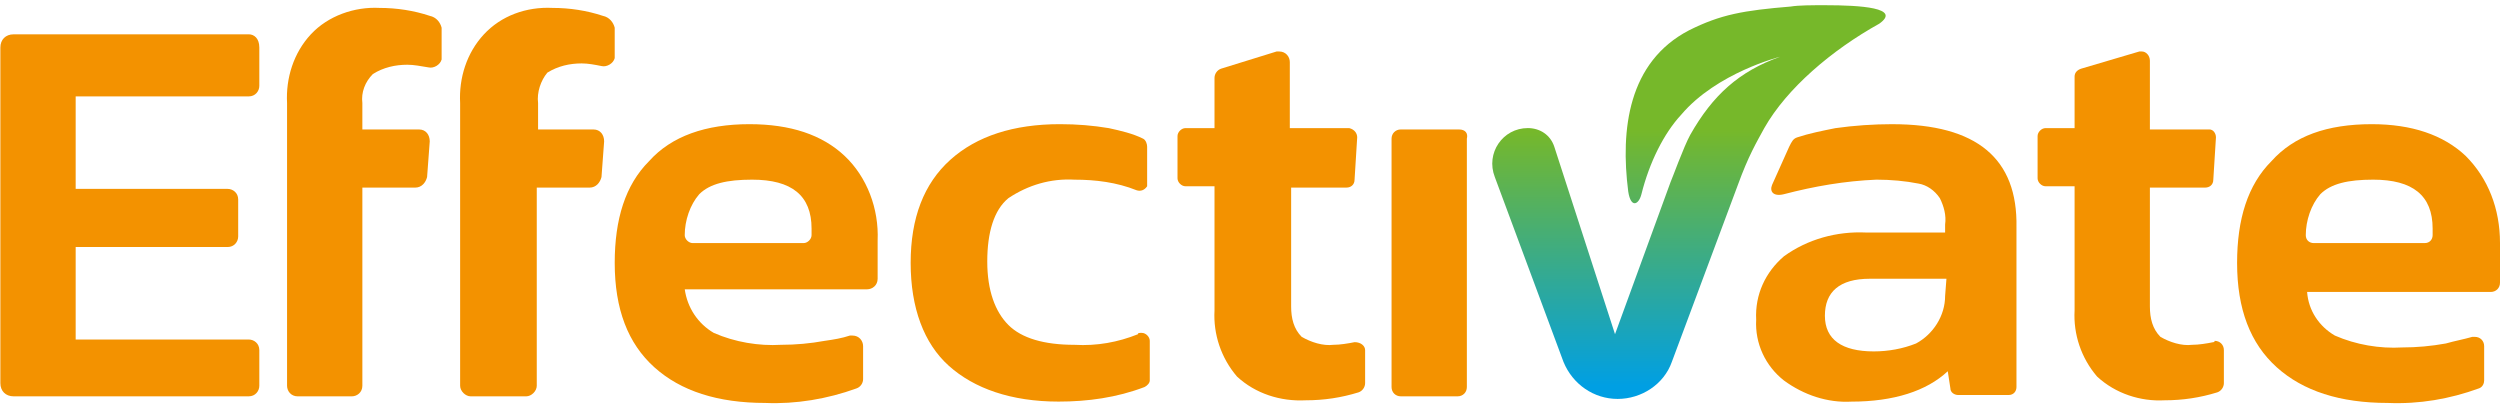 <svg xmlns="http://www.w3.org/2000/svg" width="309" height="50" viewBox="0 0 309 50" fill="none"><path d="M30.745 4.243H1.679C0.698 4.243 0.046 4.896 0.046 5.876V47.353C0.046 48.333 0.698 48.986 1.679 48.986H30.745C31.561 48.986 32.052 48.333 32.052 47.679V43.27C32.052 42.454 31.399 41.964 30.745 41.964H9.353V30.533H28.133C28.95 30.533 29.44 29.88 29.44 29.226V24.653C29.44 23.837 28.787 23.346 28.133 23.346H9.353V11.915H30.745C31.561 11.915 32.052 11.263 32.052 10.609V5.873C32.052 4.731 31.399 4.24 30.745 4.24V4.243Z" fill="#F39200"></path><path d="M53.117 1.958C51.158 1.306 49.035 0.978 46.911 0.978C43.809 0.814 40.543 1.958 38.42 4.244C36.297 6.53 35.318 9.633 35.48 12.736V47.681C35.48 48.334 35.97 48.988 36.787 48.988H43.481C44.134 48.988 44.788 48.498 44.788 47.681V23.188H51.32C52.137 23.188 52.627 22.535 52.789 21.881L53.116 17.472C53.116 16.656 52.625 16.003 51.809 16.003H44.787V12.737C44.623 11.43 45.113 10.124 46.093 9.145C47.4 8.328 48.869 8.002 50.338 8.002C51.155 8.002 51.971 8.166 52.952 8.328C53.604 8.492 54.421 8.002 54.585 7.348V3.429C54.421 2.776 53.932 2.122 53.116 1.96L53.117 1.958Z" fill="#F39200"></path><path d="M74.509 1.958C72.549 1.306 70.426 0.978 68.303 0.978C65.037 0.814 61.935 1.958 59.812 4.244C57.688 6.53 56.709 9.633 56.872 12.736V47.681C56.872 48.334 57.524 48.988 58.178 48.988H65.037C65.689 48.988 66.344 48.336 66.344 47.681V23.188H72.876C73.692 23.188 74.182 22.535 74.345 21.881L74.671 17.472C74.671 16.656 74.181 16.003 73.364 16.003H66.506V12.737C66.342 11.43 66.832 9.961 67.649 8.981C68.956 8.164 70.425 7.838 71.895 7.838C72.712 7.838 73.528 8.002 74.345 8.164C74.997 8.328 75.814 7.838 75.978 7.184V3.428C75.814 2.775 75.325 2.121 74.509 1.958Z" fill="#F39200"></path><path d="M92.634 15.348C87.245 15.348 83 16.817 80.224 19.921C77.284 22.861 75.979 27.106 75.979 32.495C75.979 38.21 77.612 42.455 80.878 45.395C84.144 48.335 88.717 49.804 94.595 49.804C98.351 49.968 102.27 49.314 105.862 48.007C106.352 47.843 106.679 47.354 106.679 46.864V42.782C106.679 42.129 106.189 41.475 105.372 41.475H105.046C104.065 41.801 103.086 41.965 101.944 42.127C100.147 42.454 98.351 42.618 96.554 42.618C93.778 42.782 90.839 42.291 88.227 41.149C86.267 40.006 84.961 38.047 84.635 35.759H107.169C107.822 35.759 108.476 35.269 108.476 34.453V29.718C108.64 25.799 107.169 21.879 104.393 19.267C101.617 16.653 97.699 15.348 92.636 15.348H92.634ZM100.309 29.065C100.309 29.555 99.819 30.045 99.329 30.045H85.612C85.122 30.045 84.632 29.555 84.632 29.065C84.632 27.268 85.284 25.309 86.428 24.003C87.735 22.697 89.858 22.206 92.96 22.206C97.86 22.206 100.309 24.166 100.309 28.248V29.065Z" fill="#F39200"></path><path d="M140.643 41.313C138.193 42.293 135.581 42.782 132.804 42.62C129.048 42.62 126.272 41.803 124.639 40.17C123.006 38.537 122.026 35.923 122.026 32.331C122.026 28.739 122.842 25.963 124.639 24.492C127.089 22.859 129.864 22.043 132.804 22.207C135.418 22.207 138.029 22.533 140.479 23.514C140.969 23.677 141.459 23.514 141.786 23.023V18.124C141.786 17.798 141.622 17.308 141.296 17.144C139.989 16.491 138.52 16.163 137.051 15.837C135.091 15.511 133.132 15.347 131.009 15.347C125.293 15.347 120.72 16.816 117.456 19.756C114.19 22.695 112.557 26.94 112.557 32.492C112.557 38.044 114.19 42.453 117.292 45.228C120.394 48.004 124.967 49.637 130.845 49.637C134.437 49.637 138.029 49.147 141.459 47.84C141.786 47.676 142.112 47.35 142.112 47.024V42.125C142.112 41.635 141.622 41.144 141.132 41.144C140.805 41.144 140.641 41.144 140.641 41.308L140.643 41.313Z" fill="#F39200"></path><path d="M167.424 42.292C166.607 42.456 165.627 42.618 164.81 42.618C163.504 42.782 162.035 42.292 160.892 41.638C159.911 40.657 159.585 39.352 159.585 37.882V23.184H166.443C166.934 23.184 167.424 22.858 167.424 22.204L167.75 16.979C167.75 16.488 167.424 15.998 166.77 15.836H159.421V7.671C159.421 7.018 158.931 6.364 158.114 6.364H157.788L150.93 8.487C150.44 8.651 150.113 9.14 150.113 9.63V15.836H146.521C146.031 15.836 145.54 16.326 145.54 16.816V22.042C145.54 22.532 146.031 23.022 146.521 23.022H150.113V38.372C149.949 41.311 150.93 44.25 152.889 46.537C155.175 48.66 158.278 49.639 161.38 49.477C163.666 49.477 165.789 49.15 167.912 48.496C168.403 48.332 168.729 47.843 168.729 47.353V43.271C168.729 42.781 168.239 42.29 167.422 42.29C167.532 42.29 167.532 42.29 167.422 42.29L167.424 42.292Z" fill="#F39200"></path><path d="M180.324 16.001H173.139C172.487 16.001 171.996 16.491 171.996 17.144V47.843C171.996 48.496 172.487 48.986 173.139 48.986H180.162C180.814 48.986 181.304 48.496 181.304 47.843V17.144C181.468 16.491 181.14 16.001 180.324 16.001C180.433 16.001 180.433 16.001 180.324 16.001Z" fill="#F39200"></path><path d="M233.886 15.348C231.6 15.348 229.151 15.512 226.863 15.838C225.23 16.165 223.597 16.491 222.128 16.981C221.638 17.145 221.476 17.471 221.148 18.124L219.025 22.859C218.698 23.676 219.189 24.328 220.494 24.002C224.25 23.021 228.005 22.369 231.925 22.205C233.722 22.205 235.517 22.369 237.15 22.695C238.131 22.859 239.11 23.512 239.764 24.492C240.254 25.473 240.58 26.615 240.416 27.758V28.739H230.618C227.026 28.575 223.433 29.555 220.494 31.678C218.208 33.638 216.901 36.413 217.064 39.517C216.9 42.457 218.207 45.233 220.494 47.028C222.943 48.825 225.883 49.804 228.821 49.642C234.047 49.642 238.129 48.335 240.743 45.885L241.069 48.008C241.069 48.499 241.559 48.825 242.049 48.825H248.255C248.908 48.825 249.235 48.335 249.235 47.845V28.086C249.399 19.595 244.336 15.35 233.886 15.35V15.348ZM240.416 36.576C240.416 39.025 238.947 41.311 236.824 42.454C235.191 43.106 233.394 43.434 231.599 43.434C227.68 43.434 225.557 41.965 225.557 39.025C225.557 36.086 227.354 34.453 231.108 34.453H240.58L240.416 36.576Z" fill="#F39200"></path><path d="M273.565 42.292C272.749 42.456 271.768 42.618 270.952 42.618C269.645 42.782 268.176 42.292 267.033 41.638C266.053 40.657 265.727 39.352 265.727 37.882V23.184H272.585C273.075 23.184 273.565 22.858 273.565 22.204L273.892 16.979C273.892 16.488 273.565 15.998 273.075 15.998H265.727V7.507C265.727 6.854 265.236 6.364 264.746 6.364H264.42L257.235 8.487C256.745 8.651 256.419 8.977 256.419 9.468V15.836H252.826C252.336 15.836 251.846 16.326 251.846 16.816V22.042C251.846 22.532 252.336 23.022 252.826 23.022H256.419V38.372C256.255 41.311 257.235 44.25 259.195 46.537C261.48 48.66 264.584 49.639 267.522 49.477C269.808 49.477 271.931 49.15 274.054 48.496C274.544 48.332 274.871 47.843 274.871 47.353V43.271C274.871 42.618 274.38 42.128 273.728 42.128C273.728 42.237 273.673 42.292 273.564 42.292H273.565Z" fill="#F39200"></path><path d="M304.755 19.267C301.979 16.653 298.061 15.348 293.162 15.348C287.61 15.348 283.527 16.817 280.751 19.921C277.812 22.861 276.505 27.106 276.505 32.495C276.505 38.21 278.138 42.455 281.404 45.395C284.67 48.335 289.243 49.804 295.121 49.804C299.039 49.968 302.796 49.314 306.388 48.007C306.878 47.843 307.041 47.354 307.041 47.027V42.78C307.041 42.127 306.55 41.637 305.898 41.637H305.572C304.429 41.964 303.448 42.127 302.306 42.454C300.509 42.78 298.713 42.944 296.916 42.944C294.14 43.108 291.201 42.618 288.589 41.475C286.629 40.332 285.323 38.373 285.159 36.086H307.857C308.51 36.086 309 35.596 309 34.943V30.044C309 25.797 307.531 22.043 304.755 19.267ZM300.673 29.065C300.673 29.555 300.346 30.045 299.692 30.045H285.975C285.485 30.045 284.995 29.719 284.995 29.065C284.995 27.268 285.648 25.309 286.792 24.003C288.099 22.697 290.222 22.206 293.324 22.206C298.223 22.206 300.673 24.166 300.673 28.248V29.065Z" fill="#F39200"></path><path d="M225.58 0.644C223.947 0.644 222.314 0.644 221.334 0.808C215.456 1.298 212.679 1.788 208.76 3.748C201.249 7.666 200.269 15.995 201.249 23.67C201.575 25.793 202.556 25.303 202.882 23.997C203.862 20.078 205.658 16.485 207.781 14.198C212.19 8.973 220.029 7.014 220.029 7.014C214.967 8.811 211.701 11.749 208.924 16.648C208.107 18.117 206.638 22.2 206.474 22.526L199.616 41.306L192.105 18.117C191.615 16.648 190.308 15.831 188.839 15.831C185.737 15.831 183.614 18.933 184.756 21.873L193.248 44.734C194.391 47.51 197.004 49.307 199.942 49.307C202.881 49.307 205.658 47.51 206.637 44.734L214.802 22.852C216.109 19.26 217.087 17.627 218.068 15.83C220.844 10.931 226.395 6.196 232.275 2.93C235.051 0.97 229.989 0.644 225.58 0.644Z" fill="url(#paint0_linear_6_77)"></path><defs><linearGradient id="paint0_linear_6_77" x1="208.408" y1="16.165" x2="208.408" y2="47.723" gradientUnits="userSpaceOnUse"><stop stop-color="#76B82A"></stop><stop offset="1" stop-color="#009FE3"></stop></linearGradient></defs></svg>